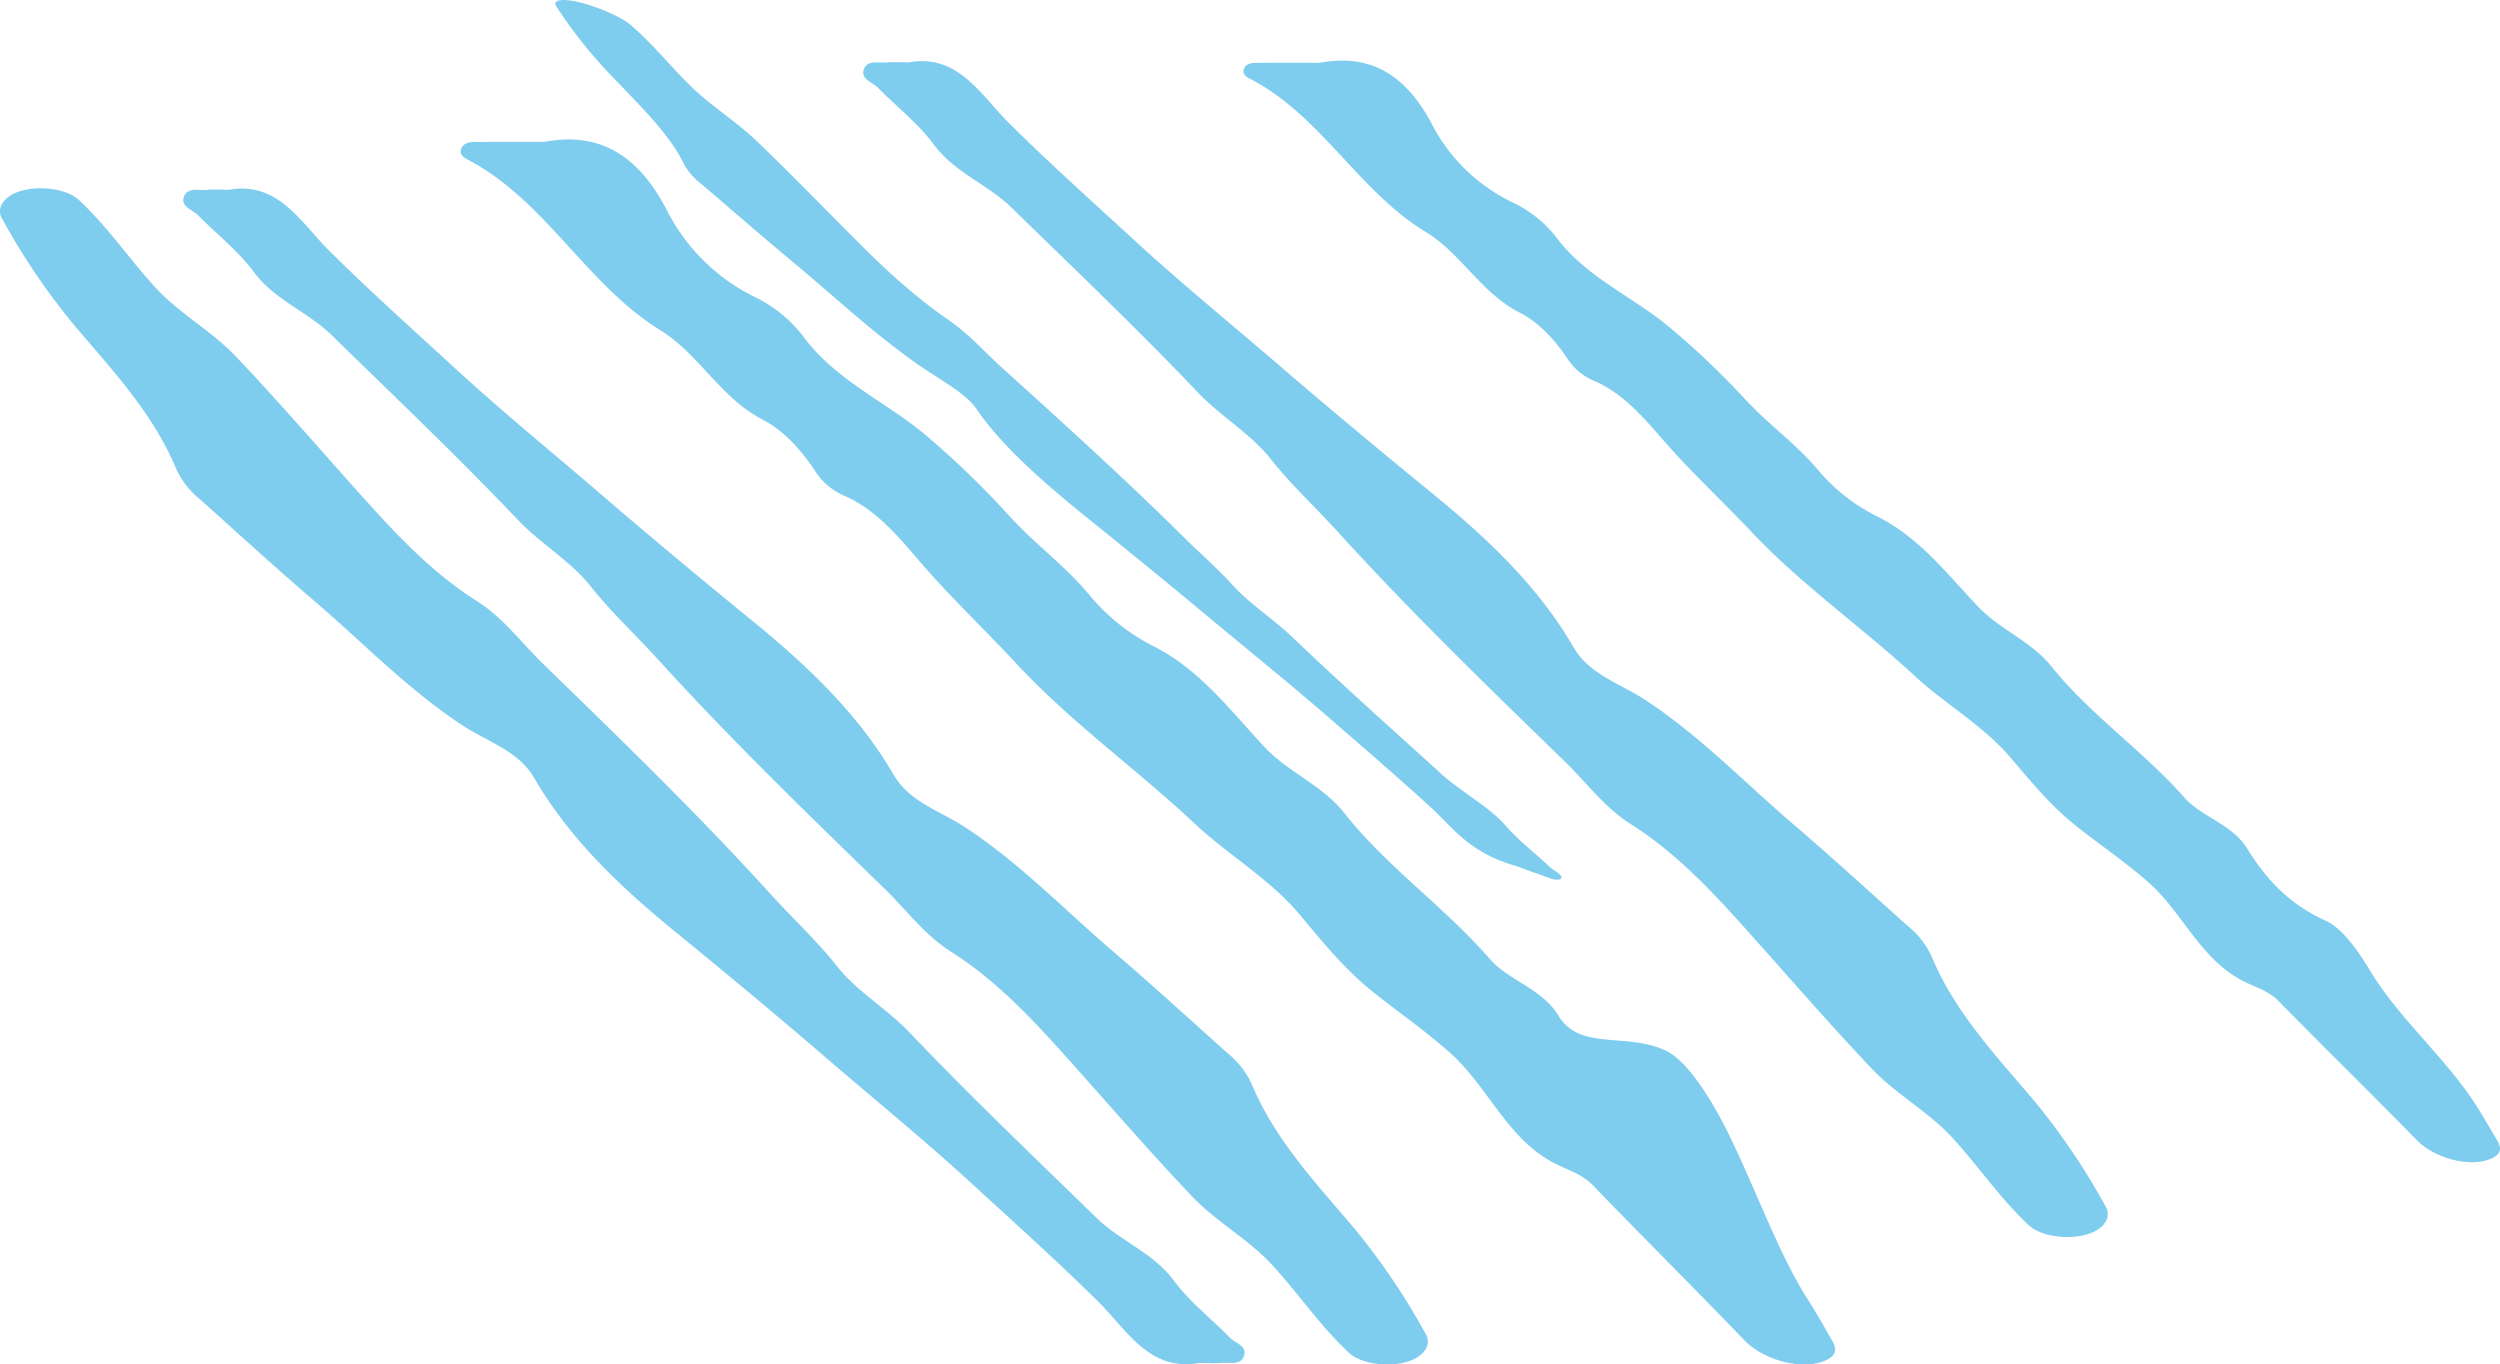 <svg id="Componente_24_1" data-name="Componente 24 – 1" xmlns="http://www.w3.org/2000/svg" xmlns:xlink="http://www.w3.org/1999/xlink" width="437.682" height="238.886" viewBox="0 0 437.682 238.886">
  <defs>
    <clipPath id="clip-path">
      <rect id="Rectángulo_33" data-name="Rectángulo 33" width="437.682" height="238.886" fill="none"/>
    </clipPath>
  </defs>
  <g id="Grupo_64" data-name="Grupo 64" opacity="0.5">
    <g id="Grupo_63" data-name="Grupo 63" clip-path="url(#clip-path)">
      <path id="Trazado_705" data-name="Trazado 705" d="M153.387,10.495c8.536-1.529,12.616,5.853,17.45,10.649,7.24,7.182,14.792,13.934,22.284,20.814,8.225,7.554,16.93,14.628,25.339,21.874,8.654,7.455,17.552,14.841,26.452,22.111,9.5,7.762,18.5,16.17,24.79,27.016,2.73,4.706,8.192,6.332,12.4,9.089,9.633,6.306,17.463,14.5,26.081,21.877,6.771,5.8,13.333,11.805,19.966,17.748A14.839,14.839,0,0,1,332.3,166.9c4.049,9.813,11.2,17.365,17.922,25.294a118.76,118.76,0,0,1,12.622,18.653,2.519,2.519,0,0,1-.217,2.906c-2.282,3.221-10.308,3.064-13.207.38-5.064-4.69-8.867-10.409-13.5-15.43-4.208-4.559-9.724-7.466-14.073-12.053-7.069-7.455-13.777-15.182-20.609-22.833-6.495-7.272-13.116-14.616-21.5-19.911-4.619-2.916-7.817-7.319-11.639-11.033-13.544-13.164-27.136-26.329-39.816-40.3-3.8-4.193-8.058-8.1-11.639-12.637-3.479-4.408-8.712-7.4-12.759-11.656-10.561-11.1-21.677-21.671-32.649-32.375-4.167-4.068-9.922-6.08-13.571-11.016-2.742-3.708-6.53-6.634-9.8-9.96-.928-.943-2.908-1.426-2.5-3,.5-1.95,2.552-1.278,4.012-1.41,1.2-.108,2.424-.022,4.018-.022" transform="translate(5.817 0.412)" fill="#009bdd"/>
      <path id="Trazado_706" data-name="Trazado 706" d="M222.712,10.583c8.849-1.663,15.121,2.141,19.676,10.9a30.891,30.891,0,0,0,14.178,13.6,21.523,21.523,0,0,1,7.875,6.514c5.2,6.675,13.044,9.964,19.373,15.207a142.655,142.655,0,0,1,13.421,12.779c4.109,4.425,9.052,7.895,12.931,12.585a32.116,32.116,0,0,0,10.17,7.87c7.379,3.709,12.217,10.1,17.624,15.785,3.88,4.078,9.236,5.988,12.792,10.419,6.851,8.536,16.033,14.759,23.3,22.985,3.022,3.42,8.334,4.618,11.02,8.974,3.366,5.459,7.474,9.779,13.738,12.594,2.908,1.306,5.713,5.365,7.678,8.621,5.186,8.59,12.976,15.027,18.413,23.344,1.4,2.148,2.672,4.385,3.969,6.6.944,1.612.262,2.549-1.328,3.167-3.818,1.481-9.807-.262-12.77-3.294-8.014-8.2-16.221-16.213-24.253-24.4-1.794-1.829-4.175-2.437-6.27-3.526-7.5-3.895-10.494-11.983-16.567-17.312-3.979-3.491-8.409-6.491-12.489-9.717-4.5-3.556-8-7.842-11.529-11.985-4.92-5.774-11.434-9.38-16.869-14.4-9.3-8.583-19.812-15.944-28.454-25.1-4.937-5.23-10.239-10.156-15.016-15.561-3.76-4.253-7.319-8.743-12.845-11.057a10.214,10.214,0,0,1-4.313-3.6c-2.258-3.411-5.143-6.562-8.488-8.252-6.767-3.419-10.246-10.364-16.4-14.09-11.912-7.212-18.414-20.521-30.954-26.917-.648-.33-1.209-.841-.95-1.6.329-.962,1.295-1.107,2.153-1.117,3.463-.041,6.927-.017,11.184-.017" transform="translate(8.38 0.408)" fill="#009bdd"/>
      <path id="Trazado_707" data-name="Trazado 707" d="M261.766,151.64c-8.24-2.318-11.015-6.619-14.872-10.161-5.773-5.3-11.9-10.545-17.956-15.816-6.647-5.787-13.812-11.549-20.677-17.278C201.2,102.49,193.9,96.539,186.574,90.634c-7.819-6.307-15.064-12.693-19.423-19.115-1.892-2.786-6.791-5.295-10.354-7.821-8.148-5.776-14.333-11.681-21.373-17.533-5.532-4.6-10.837-9.207-16.218-13.816a12.106,12.106,0,0,1-3.146-3.478c-2.4-5.247-8.041-10.668-13.217-16.086a81,81,0,0,1-9.187-11.66c-.4-.614-.112-.933.62-1.07,2.606-.487,10.126,2.32,12.466,4.369,4.086,3.578,6.839,7.13,10.475,10.692,3.3,3.235,8.068,6.266,11.5,9.559,5.574,5.352,10.77,10.688,16.094,16.037,5.062,5.085,10.231,10.24,17.354,15.194,3.922,2.728,6.3,5.555,9.356,8.324,10.841,9.815,21.725,19.646,31.638,29.484,2.975,2.953,6.412,5.945,9.127,8.956,2.636,2.926,7.125,5.895,10.318,8.954,8.334,7.981,17.265,15.945,26.039,23.911,3.334,3.027,8.453,5.788,11.175,8.979,2.045,2.4,5.186,4.846,7.78,7.273.736.689,2.528,1.556,1.92,2.036-.753.6-2.582-.369-3.973-.817-1.147-.369-2.282-.821-3.778-1.366" transform="translate(3.742 0)" fill="#009bdd"/>
      <path id="Trazado_708" data-name="Trazado 708" d="M38.924,31.947C47.46,30.418,51.54,37.8,56.374,42.6c7.24,7.182,14.792,13.934,22.284,20.814C86.882,70.964,95.587,78.038,104,85.284c8.654,7.455,17.552,14.841,26.452,22.111,9.5,7.762,18.5,16.17,24.79,27.016,2.73,4.706,8.192,6.332,12.4,9.089,9.633,6.306,17.463,14.5,26.081,21.877,6.771,5.8,13.333,11.805,19.966,17.748a14.839,14.839,0,0,1,4.147,5.231c4.049,9.813,11.2,17.365,17.922,25.294A118.754,118.754,0,0,1,248.38,232.3a2.519,2.519,0,0,1-.217,2.906c-2.282,3.221-10.308,3.064-13.207.38-5.064-4.69-8.867-10.409-13.5-15.43-4.208-4.559-9.724-7.466-14.073-12.053-7.069-7.455-13.777-15.182-20.609-22.833-6.5-7.272-13.116-14.616-21.5-19.911-4.619-2.916-7.817-7.319-11.639-11.033-13.544-13.164-27.136-26.329-39.816-40.3-3.8-4.193-8.058-8.1-11.639-12.637-3.479-4.408-8.712-7.4-12.759-11.656-10.561-11.1-21.677-21.671-32.649-32.375-4.167-4.068-9.922-6.08-13.571-11.016-2.742-3.708-6.53-6.634-9.8-9.96-.928-.943-2.908-1.426-2.5-3,.5-1.95,2.552-1.278,4.012-1.41,1.2-.108,2.424-.022,4.018-.022" transform="translate(1.235 1.271)" fill="#009bdd"/>
      <path id="Trazado_709" data-name="Trazado 709" d="M92.208,23.9c9.679-1.849,16.539,2.382,21.52,12.123a34.05,34.05,0,0,0,15.507,15.125,23.626,23.626,0,0,1,8.613,7.243c5.692,7.423,14.267,11.08,21.189,16.911a157.1,157.1,0,0,1,14.679,14.21c4.494,4.92,9.9,8.779,14.142,14a35.216,35.216,0,0,0,11.123,8.751c8.071,4.125,13.362,11.234,19.276,17.553,4.244,4.535,10.1,6.658,13.992,11.586,7.492,9.492,17.536,16.412,25.486,25.559,3.305,3.8,9.115,5.135,12.053,9.98,3.682,6.071,11.763,2.861,18.615,5.99,3.18,1.453,6.247,5.967,8.4,9.587,5.671,9.552,10.6,24.724,16.55,33.973,1.535,2.387,2.921,4.876,4.34,7.339,1.033,1.793.287,2.835-1.453,3.522-4.175,1.646-10.725-.291-13.966-3.663-8.765-9.12-17.742-18.029-26.526-27.13-1.963-2.034-4.566-2.709-6.858-3.92-8.2-4.332-11.478-13.327-18.12-19.252-4.353-3.882-9.2-7.218-13.659-10.8-4.919-3.954-8.746-8.721-12.609-13.329-5.382-6.42-12.507-10.429-18.451-16.01-10.168-9.544-21.668-17.728-31.121-27.913-5.4-5.817-11.2-11.294-16.424-17.3-4.111-4.729-8-9.721-14.049-12.3a11.216,11.216,0,0,1-4.718-4.008c-2.47-3.794-5.625-7.3-9.283-9.176-7.4-3.8-11.206-11.525-17.939-15.668C99.487,48.856,92.376,34.055,78.66,26.942c-.707-.367-1.321-.936-1.038-1.778.359-1.069,1.417-1.23,2.355-1.242,3.788-.045,7.576-.019,12.232-.019" transform="translate(3.105 0.94)" fill="#009bdd"/>
      <path id="Trazado_710" data-name="Trazado 710" d="M209.819,237.366c-8.536,1.529-12.616-5.853-17.45-10.649-7.24-7.183-14.792-13.934-22.284-20.814-8.225-7.554-16.93-14.628-25.339-21.874-8.654-7.455-17.552-14.841-26.452-22.111-9.5-7.762-18.5-16.17-24.79-27.016-2.73-4.706-8.192-6.332-12.4-9.089-9.633-6.306-17.462-14.5-26.081-21.877-6.771-5.8-13.333-11.805-19.966-17.748a14.839,14.839,0,0,1-4.147-5.231c-4.049-9.813-11.2-17.365-17.922-25.294A118.757,118.757,0,0,1,.363,37.009,2.519,2.519,0,0,1,.58,34.1c2.282-3.221,10.308-3.064,13.207-.38,5.064,4.69,8.867,10.409,13.5,15.43,4.208,4.56,9.724,7.466,14.073,12.053C48.431,68.662,55.14,76.389,61.972,84.04c6.5,7.272,13.116,14.616,21.5,19.911,4.619,2.916,7.817,7.319,11.639,11.033,13.544,13.164,27.136,26.329,39.816,40.3,3.8,4.193,8.058,8.1,11.639,12.637,3.479,4.408,8.712,7.4,12.759,11.656,10.561,11.1,21.677,21.671,32.649,32.375,4.167,4.068,9.922,6.08,13.571,11.016,2.742,3.708,6.53,6.634,9.8,9.96.928.943,2.908,1.426,2.5,3-.5,1.95-2.552,1.278-4.012,1.41-1.2.108-2.424.022-4.018.022" transform="translate(0 1.269)" fill="#009bdd"/>
    </g>
  </g>
</svg>
